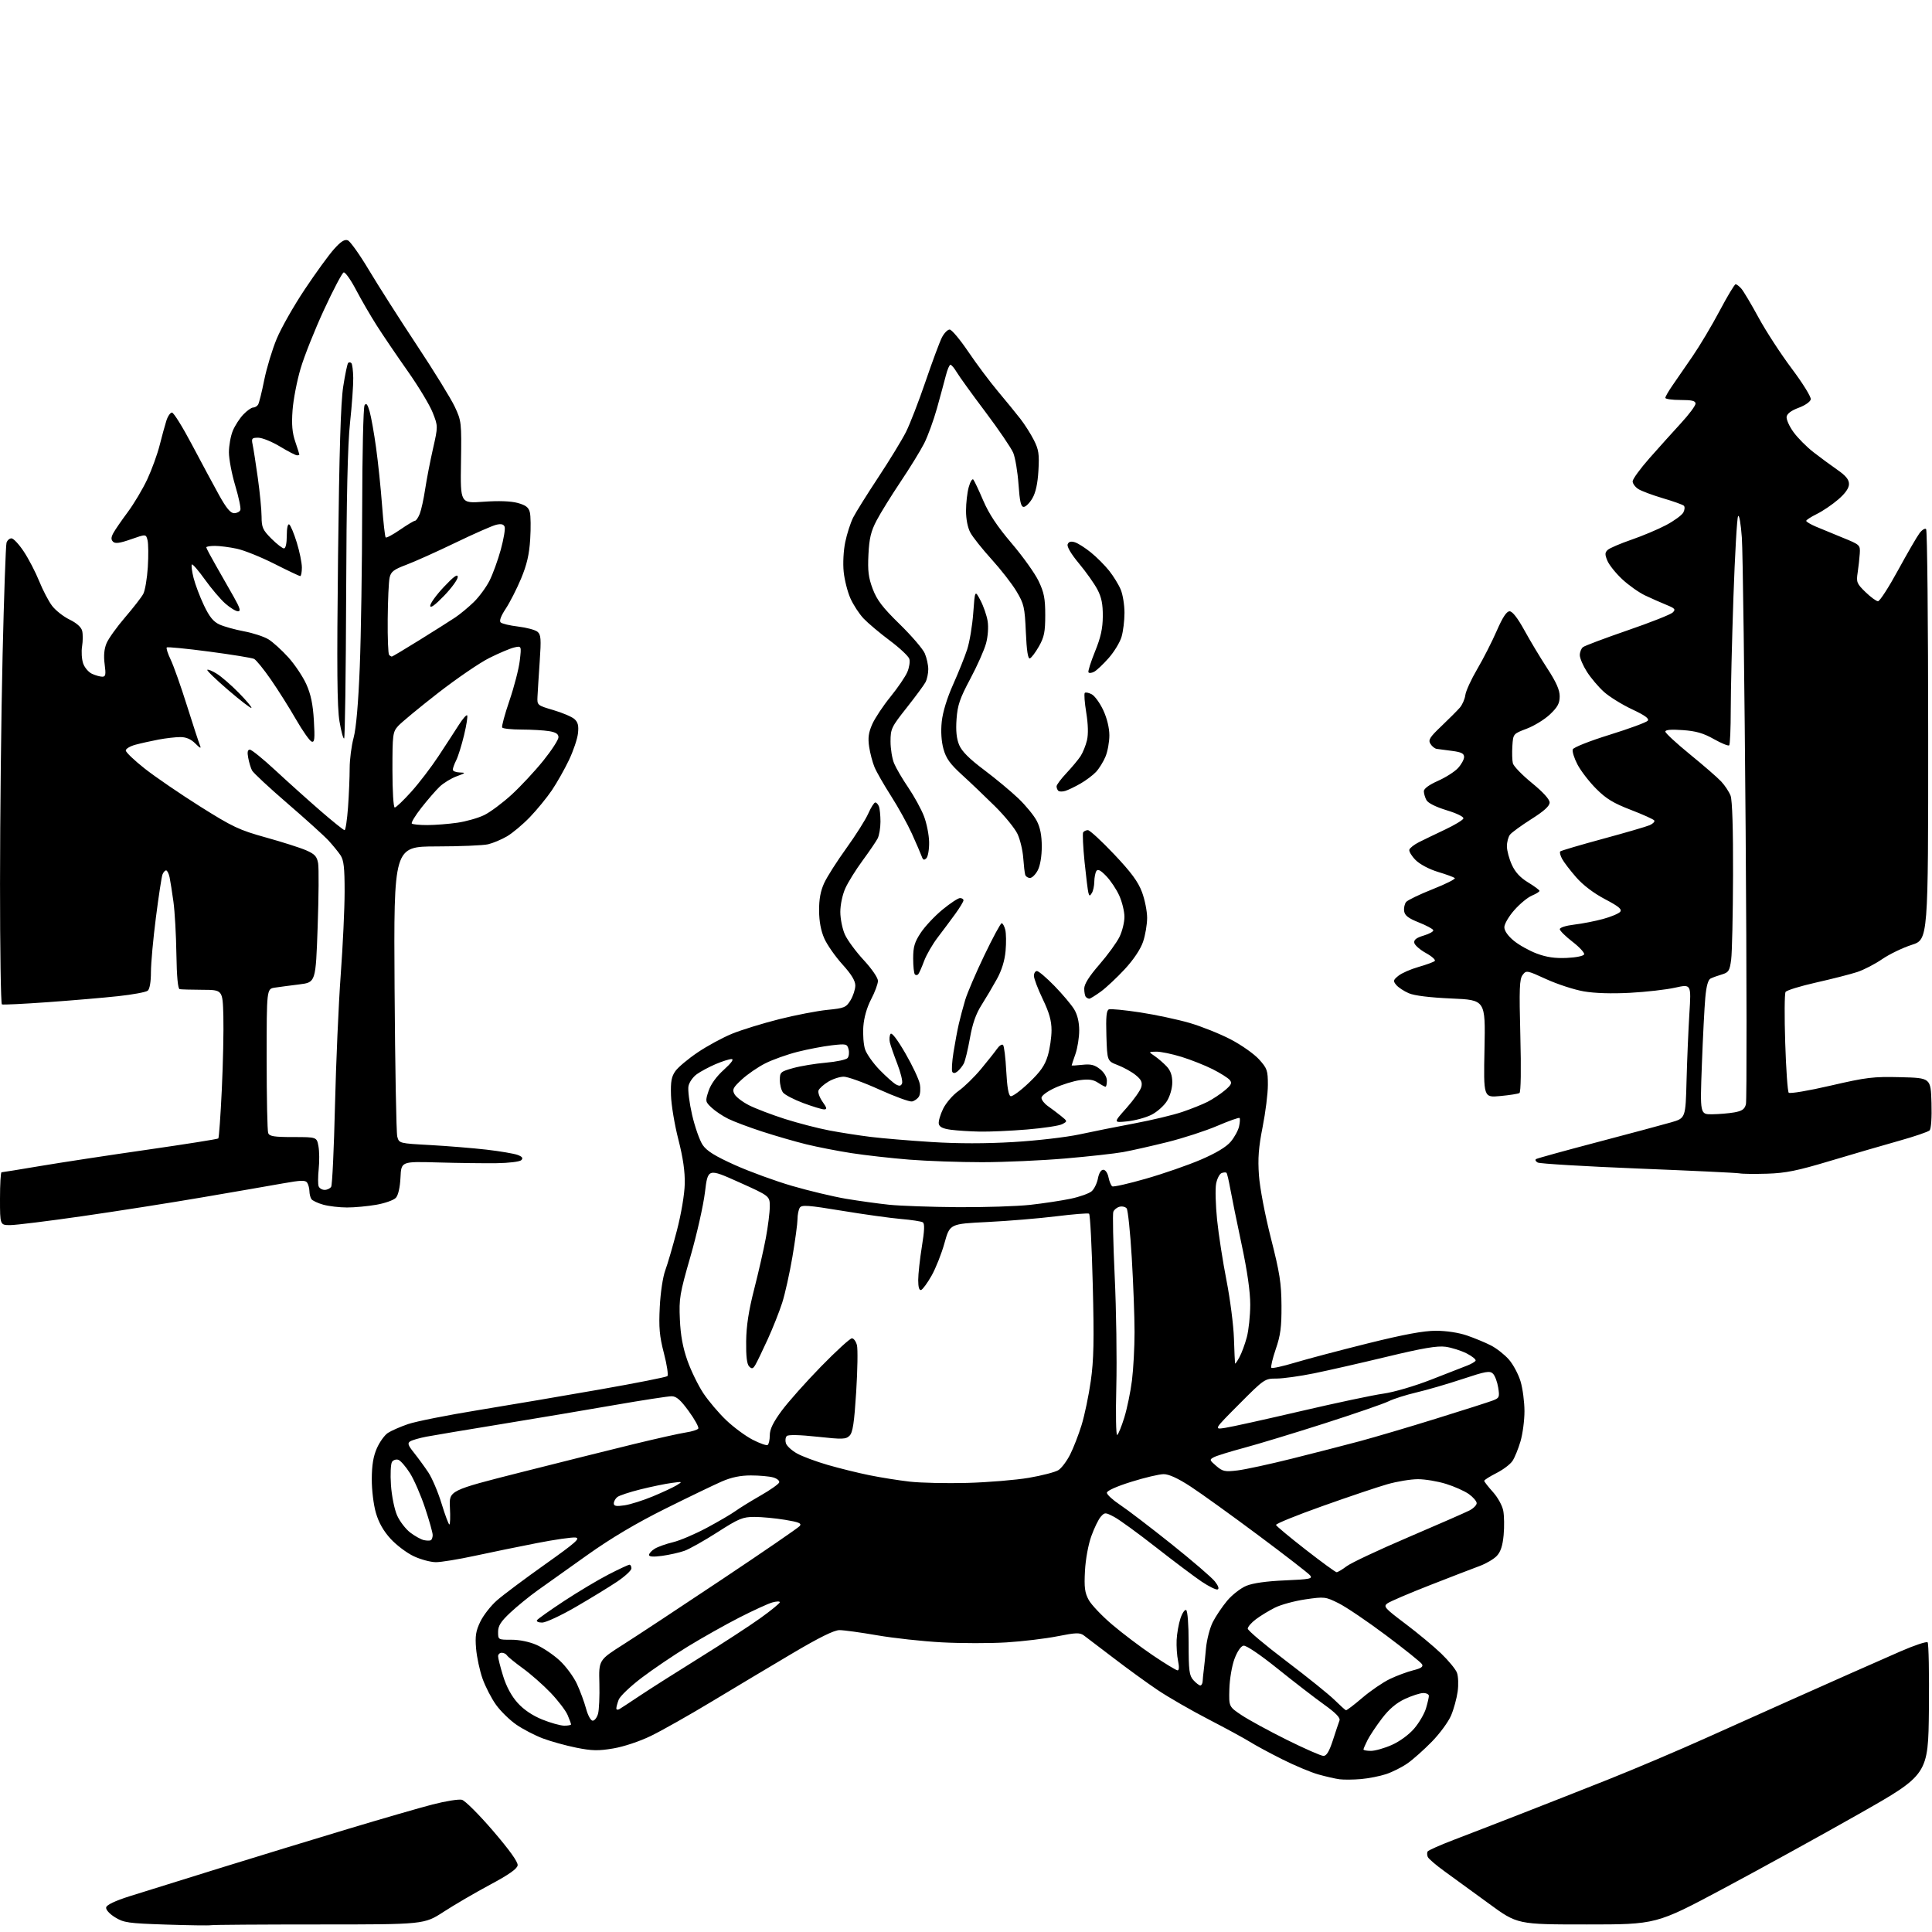<?xml version="1.0" encoding="UTF-8" standalone="no"?>
<svg 
  version="1.1" 
  xmlns="http://www.w3.org/2000/svg" 
  xmlns:xlink="http://www.w3.org/1999/xlink" 
  xmlns:svg="http://www.w3.org/2000/svg"
  xmlns:rdf="http://www.w3.org/1999/02/22-rdf-syntax-ns#"
  xmlns:cc="http://creativecommons.org/ns#"
  xmlns:dc="http://purl.org/dc/elements/1.1/"
  viewBox="0 0 768 768"
  width="768"
  height="768"
>
<style>svg {background-color: white; }</style>"
<path stroke="none" fill="black" fill-rule="evenodd" d="M83.83,765.30C83.10,765.46 75.08,765.35 66.00,765.05C50.92,764.55 49.17,764.30 45.70,762.14C43.47,760.75 42.02,759.13 42.20,758.22C42.39,757.22 45.76,755.62 51.50,753.79C56.45,752.22 72.65,747.17 87.50,742.57C102.35,737.97 125.30,730.95 138.50,726.98C151.70,723.01 166.74,718.66 171.93,717.31C177.11,715.97 182.37,715.13 183.61,715.44C184.85,715.75 190.40,721.29 195.95,727.75C202.58,735.48 205.95,740.18 205.77,741.49C205.58,742.89 202.32,745.18 194.81,749.20C188.93,752.35 180.63,757.19 176.37,759.96C168.61,765.00 168.61,765.00 126.89,765.00C103.94,765.00 84.56,765.13 83.83,765.30zM630.77,765.00C603.17,765.00 603.17,765.00 591.84,756.70C585.60,752.13 577.72,746.40 574.32,743.95C570.92,741.50 567.88,738.90 567.56,738.16C567.25,737.42 567.23,736.44 567.51,735.98C567.80,735.52 572.41,733.47 577.76,731.42C583.12,729.38 594.92,724.81 604.00,721.27C613.08,717.74 629.05,711.44 639.50,707.29C649.95,703.13 667.27,695.78 678.00,690.95C688.73,686.12 703.80,679.37 711.50,675.94C719.20,672.51 730.00,667.70 735.50,665.25C741.00,662.80 750.00,658.83 755.49,656.44C760.98,654.04 765.83,652.43 766.26,652.86C766.68,653.28 766.91,665.29 766.77,679.54C766.50,705.44 766.50,705.44 739.00,721.04C723.88,729.62 699.55,743.02 684.93,750.82C658.37,765.00 658.37,765.00 630.77,765.00zM541.00,707.21C537.98,707.47 534.15,707.50 532.50,707.29C530.85,707.08 527.06,706.21 524.07,705.37C521.08,704.53 514.59,701.81 509.65,699.32C504.70,696.84 498.96,693.74 496.89,692.43C494.82,691.13 487.46,687.12 480.53,683.53C473.60,679.95 464.45,674.68 460.21,671.83C455.97,668.98 448.06,663.24 442.63,659.07C437.20,654.91 431.90,650.88 430.86,650.12C429.24,648.93 427.73,648.98 420.37,650.44C415.65,651.38 406.50,652.48 400.05,652.88C393.60,653.28 382.07,653.27 374.41,652.86C366.76,652.45 355.17,651.18 348.65,650.05C342.13,648.92 335.41,648.00 333.70,648.00C331.58,648.00 325.67,650.92 315.05,657.20C306.50,662.26 292.07,670.88 283.00,676.35C273.93,681.82 263.01,687.99 258.73,690.06C254.24,692.24 247.95,694.33 243.80,695.03C237.83,696.04 235.36,695.99 229.07,694.73C224.90,693.89 218.92,692.23 215.76,691.04C212.60,689.84 207.88,687.39 205.26,685.58C202.64,683.78 199.01,680.23 197.19,677.70C195.37,675.17 192.96,670.49 191.82,667.30C190.69,664.11 189.54,658.73 189.25,655.33C188.83,650.31 189.15,648.32 190.95,644.60C192.17,642.08 195.13,638.29 197.54,636.18C199.94,634.06 208.51,627.65 216.59,621.92C228.87,613.20 230.86,611.45 228.75,611.19C227.37,611.03 220.45,612.02 213.37,613.41C206.29,614.79 195.21,617.06 188.75,618.46C182.28,619.86 175.31,621.00 173.25,620.99C171.19,620.98 167.25,619.93 164.50,618.64C161.75,617.36 157.61,614.24 155.30,611.73C152.45,608.62 150.56,605.31 149.43,601.40C148.48,598.15 147.77,592.29 147.79,587.92C147.81,582.43 148.40,578.88 149.82,575.68C150.92,573.20 152.89,570.46 154.21,569.60C155.53,568.73 159.13,567.16 162.21,566.10C165.29,565.04 177.87,562.54 190.16,560.54C202.45,558.54 224.20,554.84 238.50,552.33C252.80,549.82 264.86,547.43 265.30,547.03C265.73,546.63 265.12,542.54 263.92,537.94C262.15,531.09 261.85,527.76 262.27,519.54C262.55,513.85 263.50,507.55 264.45,505.00C265.37,502.52 267.46,495.37 269.09,489.10C270.81,482.46 272.11,474.73 272.20,470.60C272.31,465.70 271.52,460.22 269.65,452.92C268.16,447.11 266.84,439.23 266.73,435.42C266.56,429.88 266.92,427.95 268.51,425.73C269.60,424.21 273.59,420.87 277.38,418.32C281.16,415.77 287.32,412.43 291.07,410.90C294.82,409.38 303.23,406.78 309.75,405.14C316.27,403.50 324.89,401.84 328.90,401.44C335.66,400.77 336.34,400.49 338.10,397.61C339.14,395.90 339.99,393.27 340.00,391.76C340.00,389.86 338.42,387.28 334.88,383.37C332.07,380.26 328.83,375.64 327.70,373.11C326.33,370.04 325.63,366.33 325.60,362.00C325.57,357.46 326.18,354.15 327.64,351.00C328.78,348.52 332.75,342.30 336.45,337.17C340.15,332.04 344.06,325.86 345.14,323.42C346.21,320.99 347.47,319.00 347.94,319.00C348.41,319.00 349.06,319.71 349.39,320.58C349.73,321.45 350.00,324.18 350.00,326.65C350.00,329.11 349.49,332.11 348.87,333.32C348.24,334.52 345.55,338.47 342.89,342.09C340.22,345.72 337.14,350.67 336.04,353.09C334.90,355.62 334.04,359.64 334.04,362.50C334.04,365.25 334.87,369.32 335.88,371.54C336.89,373.76 340.25,378.32 343.36,381.67C346.55,385.12 349.00,388.69 349.00,389.90C349.00,391.08 347.79,394.36 346.30,397.20C344.60,400.46 343.45,404.47 343.19,408.07C342.96,411.22 343.27,415.30 343.88,417.14C344.50,418.99 347.10,422.66 349.67,425.31C352.25,427.95 355.18,430.56 356.19,431.10C357.55,431.83 358.17,431.71 358.59,430.64C358.89,429.84 358.03,426.34 356.68,422.85C355.33,419.36 354.00,415.54 353.73,414.36C353.46,413.18 353.58,411.68 353.99,411.02C354.46,410.26 356.65,413.11 359.87,418.66C362.69,423.52 365.29,429.04 365.64,430.91C366.00,432.79 365.83,435.04 365.28,435.91C364.74,436.79 363.49,437.66 362.53,437.85C361.56,438.04 355.71,435.90 349.52,433.10C343.33,430.29 336.97,428.00 335.39,428.00C333.80,428.01 331.02,428.91 329.22,430.01C327.41,431.11 325.68,432.67 325.37,433.47C325.07,434.27 325.79,436.29 326.97,437.96C328.73,440.44 328.85,441.00 327.59,441.00C326.74,441.00 323.00,439.86 319.27,438.47C315.55,437.08 311.94,435.19 311.25,434.28C310.56,433.37 310.00,431.14 310.00,429.34C310.00,426.23 310.28,425.98 315.25,424.59C318.14,423.78 323.98,422.81 328.22,422.44C332.47,422.07 336.39,421.24 336.93,420.58C337.47,419.93 337.65,418.37 337.32,417.12C336.75,414.95 336.41,414.87 330.61,415.53C327.25,415.92 321.12,417.09 317.00,418.13C312.88,419.18 307.13,421.23 304.23,422.69C301.33,424.15 297.13,427.04 294.90,429.09C291.37,432.35 290.99,433.11 291.96,434.92C292.57,436.07 295.19,438.07 297.79,439.38C300.38,440.69 306.77,443.13 312.00,444.80C317.23,446.46 325.16,448.52 329.64,449.37C334.12,450.22 341.54,451.38 346.14,451.94C350.74,452.51 361.63,453.42 370.34,453.97C380.77,454.63 391.85,454.63 402.84,453.98C412.00,453.44 423.77,452.08 429.00,450.96C434.23,449.83 444.12,447.85 451.00,446.56C457.88,445.27 466.39,443.23 469.93,442.03C473.46,440.84 478.02,439.01 480.05,437.98C482.07,436.94 485.16,434.90 486.90,433.43C489.49,431.25 489.84,430.51 488.84,429.31C488.17,428.50 485.12,426.58 482.06,425.03C479.00,423.49 473.42,421.28 469.64,420.11C465.87,418.95 461.37,418.02 459.64,418.05C456.50,418.10 456.50,418.10 459.00,419.80C460.37,420.74 462.51,422.58 463.75,423.90C465.31,425.55 466.00,427.52 466.00,430.28C466.00,432.58 465.11,435.70 463.90,437.66C462.74,439.53 459.99,441.99 457.77,443.12C455.56,444.25 451.23,445.43 448.15,445.75C442.55,446.33 442.55,446.33 447.82,440.42C450.72,437.16 453.36,433.41 453.70,432.08C454.17,430.19 453.66,429.14 451.40,427.32C449.81,426.04 446.62,424.27 444.31,423.39C440.13,421.78 440.13,421.78 439.81,411.76C439.58,404.19 439.82,401.62 440.81,401.24C441.53,400.97 447.10,401.51 453.19,402.44C459.28,403.37 468.12,405.26 472.83,406.62C477.54,407.99 484.90,410.93 489.17,413.15C493.44,415.37 498.53,418.95 500.47,421.10C503.72,424.69 504.00,425.51 504.00,431.25C504.00,434.69 503.06,442.23 501.91,448.00C500.31,456.12 499.97,460.48 500.45,467.21C500.80,472.18 502.84,482.89 505.21,492.21C508.73,506.02 509.36,510.10 509.41,519.00C509.46,527.50 509.03,530.80 507.13,536.31C505.85,540.06 505.06,543.40 505.39,543.72C505.72,544.05 509.93,543.13 514.74,541.68C519.56,540.23 532.60,536.79 543.71,534.02C558.14,530.44 565.90,529.00 570.81,529.00C574.93,529.00 579.87,529.75 583.14,530.88C586.14,531.91 590.42,533.68 592.64,534.82C594.87,535.95 598.09,538.48 599.80,540.43C601.51,542.38 603.61,546.31 604.46,549.17C605.31,552.02 606.00,557.35 606.00,561.00C606.00,564.65 605.28,570.05 604.41,572.99C603.54,575.94 602.12,579.42 601.25,580.73C600.39,582.05 597.51,584.23 594.84,585.58C592.18,586.93 590.00,588.31 590.00,588.65C590.00,588.98 591.55,590.97 593.44,593.07C595.37,595.20 597.19,598.50 597.57,600.54C597.95,602.55 598.02,606.90 597.72,610.19C597.33,614.43 596.54,616.86 595.01,618.49C593.83,619.75 590.75,621.56 588.18,622.51C585.60,623.45 576.72,626.88 568.42,630.13C560.13,633.37 552.52,636.63 551.51,637.37C549.83,638.60 550.42,639.26 558.59,645.42C563.49,649.10 569.91,654.44 572.85,657.26C575.79,660.09 578.64,663.54 579.16,664.93C579.69,666.32 579.82,669.70 579.44,672.43C579.06,675.16 577.89,679.45 576.82,681.95C575.76,684.45 572.33,689.13 569.19,692.34C566.06,695.54 561.70,699.43 559.50,700.96C557.30,702.50 553.48,704.42 551.00,705.24C548.52,706.06 544.02,706.95 541.00,707.21zM526.11,698.00C527.33,698.00 528.40,696.21 529.85,691.75C530.96,688.31 532.14,684.80 532.46,683.95C532.88,682.86 531.07,680.98 526.28,677.54C522.55,674.87 514.22,668.44 507.78,663.26C500.78,657.64 495.35,653.98 494.30,654.18C493.26,654.38 491.81,656.51 490.71,659.48C489.69,662.23 488.79,667.56 488.69,671.43C488.50,678.42 488.50,678.42 493.50,681.77C496.25,683.61 504.32,688.02 511.44,691.56C518.56,695.10 525.16,698.00 526.11,698.00zM544.97,696.00C546.61,696.00 550.34,694.94 553.27,693.64C556.39,692.26 560.06,689.57 562.14,687.15C564.09,684.88 566.20,681.27 566.84,679.14C567.48,677.01 568.00,674.76 568.00,674.13C568.00,673.51 566.99,673.00 565.75,673.01C564.51,673.02 561.25,674.07 558.49,675.35C555.05,676.96 552.21,679.36 549.36,683.09C547.09,686.07 544.51,689.94 543.62,691.70C542.73,693.46 542.00,695.15 542.00,695.45C542.00,695.75 543.34,696.00 544.97,696.00zM224.25,685.98C225.76,685.99 227.00,685.76 227.00,685.47C227.00,685.18 226.38,683.49 225.62,681.72C224.86,679.95 221.82,675.98 218.87,672.89C215.92,669.81 210.95,665.43 207.82,663.17C204.70,660.90 201.86,658.58 201.51,658.02C201.17,657.46 200.23,657.00 199.44,657.00C198.65,657.00 198.00,657.63 198.00,658.39C198.00,659.16 198.90,662.70 200.00,666.27C201.30,670.46 203.32,674.21 205.75,676.91C208.17,679.61 211.62,681.94 215.50,683.52C218.80,684.86 222.74,685.96 224.25,685.98zM235.61,684.00C236.35,684.00 237.31,682.76 237.73,681.25C238.15,679.74 238.39,674.31 238.26,669.20C238.01,659.90 238.01,659.90 247.76,653.71C253.12,650.31 270.84,638.62 287.15,627.73C303.46,616.85 317.30,607.34 317.90,606.62C318.78,605.55 317.63,605.07 312.06,604.15C308.24,603.52 302.77,603.00 299.91,603.00C295.23,603.00 293.71,603.63 285.18,609.10C279.94,612.46 274.04,615.78 272.06,616.48C270.08,617.18 266.11,618.07 263.23,618.47C259.73,618.95 258.00,618.83 258.00,618.12C258.00,617.53 259.01,616.42 260.25,615.65C261.49,614.88 264.75,613.72 267.50,613.06C270.25,612.41 276.32,609.82 281.00,607.31C285.68,604.80 290.82,601.79 292.42,600.62C294.03,599.46 298.49,596.70 302.34,594.50C306.19,592.30 309.52,589.95 309.74,589.29C309.96,588.62 308.87,587.72 307.32,587.29C305.77,586.86 301.80,586.51 298.50,586.51C294.38,586.50 290.78,587.24 287.00,588.88C283.98,590.19 273.85,595.07 264.50,599.72C252.93,605.48 243.03,611.35 233.50,618.12C225.80,623.58 216.85,629.95 213.60,632.28C210.36,634.60 205.52,638.55 202.85,641.05C199.06,644.61 198.00,646.28 198.00,648.72C198.00,651.81 198.04,651.84 203.25,651.82C206.39,651.80 210.40,652.62 213.22,653.85C215.82,654.98 219.97,657.77 222.45,660.06C224.93,662.34 228.02,666.53 229.33,669.36C230.64,672.19 232.28,676.64 232.98,679.25C233.71,681.94 234.85,684.00 235.61,684.00zM246.25,679.38C246.94,678.98 250.65,676.54 254.50,673.97C258.35,671.39 268.93,664.68 278.00,659.04C287.07,653.41 297.99,646.30 302.25,643.24C306.51,640.18 310.00,637.33 310.00,636.91C310.00,636.49 308.63,636.53 306.96,637.01C305.29,637.49 299.41,640.19 293.90,643.00C288.40,645.81 279.20,650.99 273.46,654.50C267.72,658.01 259.40,663.65 254.96,667.03C250.52,670.41 246.46,674.29 245.94,675.65C245.42,677.02 245.00,678.58 245.00,679.12C245.00,679.67 245.56,679.79 246.25,679.38zM535.04,679.85C535.34,679.93 538.27,677.71 541.54,674.91C544.82,672.11 549.75,668.74 552.50,667.42C555.25,666.11 559.42,664.56 561.77,663.97C564.93,663.19 565.85,662.55 565.27,661.55C564.85,660.81 558.42,655.65 551.00,650.09C543.58,644.53 535.08,638.78 532.11,637.31C526.89,634.71 526.49,634.67 518.91,635.77C514.61,636.40 509.16,637.88 506.80,639.07C504.43,640.26 501.04,642.32 499.25,643.67C497.46,645.01 496.00,646.69 496.00,647.41C496.00,648.13 502.86,653.91 511.25,660.26C519.64,666.62 528.30,673.59 530.50,675.76C532.70,677.93 534.74,679.77 535.04,679.85zM477.15,670.00C477.62,670.00 478.04,669.21 478.08,668.25C478.13,667.29 478.31,665.38 478.50,664.00C478.68,662.62 479.09,658.68 479.40,655.24C479.72,651.79 480.94,647.08 482.12,644.77C483.30,642.46 485.86,638.66 487.81,636.32C489.77,633.98 493.19,631.31 495.43,630.39C498.07,629.30 503.47,628.54 510.77,628.23C520.74,627.80 521.89,627.57 520.77,626.22C520.07,625.37 510.81,618.20 500.18,610.28C489.56,602.36 477.47,593.65 473.31,590.94C468.28,587.66 464.68,586.00 462.58,586.00C460.84,586.00 455.05,587.37 449.71,589.04C443.85,590.87 440.00,592.60 440.00,593.39C440.00,594.12 442.36,596.29 445.25,598.21C448.14,600.12 457.30,607.12 465.61,613.75C473.91,620.38 481.70,627.08 482.92,628.63C484.31,630.39 484.72,631.59 484.01,631.83C483.39,632.04 480.55,630.64 477.69,628.73C474.84,626.81 466.65,620.66 459.50,615.06C452.35,609.46 444.87,604.02 442.87,602.98C439.36,601.15 439.18,601.14 437.59,602.90C436.69,603.90 434.99,607.37 433.83,610.61C432.60,614.01 431.53,619.88 431.29,624.50C430.94,631.03 431.22,633.14 432.78,636.00C433.83,637.92 438.02,642.34 442.10,645.80C446.17,649.27 453.47,654.78 458.32,658.05C463.16,661.32 467.57,664.00 468.11,664.00C468.72,664.00 468.79,662.57 468.30,660.25C467.86,658.19 467.61,654.42 467.73,651.88C467.86,649.34 468.53,645.53 469.23,643.40C469.93,641.27 470.95,639.75 471.50,640.01C472.09,640.30 472.50,645.70 472.50,653.14C472.50,664.17 472.74,666.05 474.40,667.89C475.45,669.05 476.69,670.00 477.15,670.00zM215.52,645.00C214.07,645.00 213.14,644.58 213.46,644.06C213.78,643.54 218.65,640.10 224.27,636.40C229.90,632.70 237.86,627.95 241.97,625.84C246.08,623.73 249.79,622.00 250.22,622.00C250.65,622.00 251.00,622.66 251.00,623.46C251.00,624.27 248.41,626.66 245.25,628.78C242.09,630.89 234.70,635.41 228.83,638.81C222.96,642.22 216.97,645.00 215.52,645.00zM531.32,624.98C531.77,624.99 533.57,623.92 535.32,622.60C537.07,621.27 548.11,616.08 559.86,611.06C571.61,606.04 582.52,601.26 584.11,600.44C585.70,599.62 587.00,598.32 587.00,597.54C587.00,596.77 585.61,595.15 583.91,593.93C582.21,592.72 578.12,590.89 574.82,589.87C571.52,588.84 566.50,588.00 563.66,588.00C560.82,588.00 555.35,588.90 551.50,590.00C547.65,591.10 536.05,595.00 525.73,598.68C515.40,602.35 507.08,605.73 507.23,606.20C507.39,606.66 512.68,611.07 519.01,616.00C525.33,620.92 530.87,624.97 531.32,624.98zM171.25,612.27C171.66,612.05 172.00,611.12 172.00,610.19C172.00,609.26 170.63,604.40 168.96,599.39C167.29,594.38 164.59,588.18 162.97,585.61C161.34,583.04 159.28,580.66 158.40,580.32C157.52,579.99 156.37,580.34 155.84,581.10C155.31,581.88 155.12,585.99 155.41,590.29C155.71,594.68 156.78,599.97 157.85,602.40C158.90,604.77 161.28,607.86 163.13,609.26C164.98,610.65 167.40,611.99 168.50,612.22C169.60,612.46 170.84,612.48 171.25,612.27zM178.63,606.00C178.95,606.00 179.05,602.96 178.85,599.25C178.50,592.50 178.50,592.50 207.00,585.28C222.68,581.31 242.87,576.26 251.87,574.07C260.87,571.88 270.21,569.79 272.63,569.43C275.05,569.07 277.28,568.36 277.58,567.87C277.89,567.37 276.20,564.28 273.82,561.01C270.56,556.51 268.89,555.05 267.00,555.03C265.62,555.02 255.50,556.58 244.50,558.49C233.50,560.41 213.25,563.82 199.50,566.07C185.75,568.31 172.25,570.58 169.50,571.10C166.75,571.63 163.86,572.46 163.07,572.95C161.90,573.68 162.17,574.50 164.57,577.50C166.18,579.52 168.74,583.02 170.25,585.28C171.76,587.55 174.14,593.14 175.53,597.70C176.93,602.27 178.32,606.00 178.63,606.00zM248.25,598.39C250.59,598.04 255.65,596.44 259.50,594.84C263.35,593.24 267.62,591.25 269.00,590.41C271.42,588.93 271.36,588.90 267.00,589.49C264.52,589.82 258.94,590.97 254.60,592.05C250.25,593.13 246.09,594.51 245.35,595.13C244.61,595.74 244.00,596.87 244.00,597.63C244.00,598.70 244.98,598.88 248.25,598.39zM384.50,589.48C392.75,589.25 403.77,588.34 409.00,587.45C414.23,586.55 419.51,585.18 420.74,584.39C421.98,583.61 424.06,580.83 425.38,578.23C426.70,575.63 428.75,570.35 429.94,566.50C431.13,562.65 432.78,554.77 433.60,549.00C434.79,540.61 434.95,532.93 434.39,510.72C434.01,495.43 433.35,482.72 432.92,482.45C432.50,482.19 426.60,482.66 419.83,483.50C413.05,484.34 400.76,485.36 392.53,485.77C377.57,486.50 377.57,486.50 375.45,494.13C374.29,498.32 371.98,504.15 370.33,507.07C368.67,510.00 366.80,512.57 366.16,512.78C365.40,513.03 365.00,511.68 365.00,508.83C365.01,506.45 365.66,500.47 366.46,495.53C367.51,489.09 367.61,486.38 366.82,485.89C366.21,485.51 362.30,484.91 358.11,484.56C353.92,484.20 343.37,482.73 334.66,481.29C321.20,479.07 318.68,478.89 317.92,480.09C317.43,480.86 317.02,482.92 317.02,484.65C317.01,486.38 316.10,493.13 314.99,499.65C313.88,506.17 312.06,514.37 310.93,517.88C309.81,521.39 307.22,527.91 305.18,532.38C303.14,536.85 300.94,541.40 300.30,542.50C299.33,544.14 298.89,544.27 297.81,543.20C296.91,542.31 296.53,539.17 296.61,533.20C296.68,527.03 297.61,521.01 299.79,512.50C301.48,505.90 303.57,496.74 304.43,492.14C305.29,487.54 306.00,481.90 306.00,479.61C306.00,475.44 306.00,475.44 293.70,469.92C281.39,464.40 281.39,464.40 280.23,473.95C279.59,479.20 277.00,490.70 274.46,499.50C270.19,514.33 269.89,516.16 270.26,524.50C270.54,530.84 271.43,535.68 273.27,540.88C274.71,544.94 277.56,550.77 279.59,553.83C281.63,556.90 285.71,561.72 288.67,564.54C291.63,567.36 296.36,570.85 299.17,572.30C301.99,573.75 304.67,574.70 305.14,574.41C305.61,574.12 306.00,572.38 306.00,570.55C306.00,568.16 307.32,565.43 310.68,560.86C313.25,557.36 320.30,549.44 326.34,543.25C332.38,537.06 337.92,532.00 338.64,532.00C339.37,532.00 340.27,533.23 340.65,534.74C341.03,536.25 340.89,544.59 340.35,553.28C339.57,565.60 339.00,569.43 337.72,570.70C336.26,572.17 334.94,572.21 324.89,571.12C317.85,570.36 313.34,570.26 312.75,570.85C312.23,571.37 312.08,572.66 312.41,573.72C312.75,574.78 314.72,576.60 316.79,577.76C318.87,578.93 324.37,580.98 329.03,582.33C333.69,583.68 341.14,585.52 345.59,586.42C350.04,587.33 357.24,588.47 361.59,588.97C365.94,589.47 376.25,589.70 384.50,589.48zM491.92,584.52C494.99,584.15 504.70,582.05 513.50,579.85C522.30,577.65 534.45,574.53 540.50,572.91C546.55,571.28 560.27,567.23 571.00,563.89C581.73,560.56 591.78,557.35 593.35,556.75C596.02,555.74 596.16,555.41 595.56,551.59C595.20,549.34 594.27,546.85 593.48,546.06C592.24,544.82 590.64,545.10 581.28,548.21C575.35,550.18 567.12,552.57 563.00,553.53C558.88,554.50 553.92,556.07 552.00,557.03C550.08,557.99 538.60,561.95 526.50,565.83C514.40,569.70 500.00,574.08 494.50,575.55C489.00,577.02 483.63,578.69 482.56,579.25C480.71,580.23 480.75,580.39 483.47,582.73C486.04,584.94 486.90,585.12 491.92,584.52zM444.10,570.44C444.56,570.15 445.84,567.01 446.94,563.45C448.04,559.89 449.40,553.29 449.97,548.77C450.54,544.25 451.00,535.59 451.00,529.53C451.00,523.46 450.51,510.18 449.90,500.00C449.29,489.82 448.37,480.98 447.86,480.35C447.35,479.72 446.07,479.43 445.03,479.70C443.99,479.97 442.88,480.87 442.56,481.70C442.25,482.52 442.49,494.07 443.11,507.35C443.74,520.63 444.02,540.38 443.75,551.23C443.47,562.08 443.63,570.73 444.10,570.44zM487.00,567.60C489.48,567.23 502.98,564.24 517.00,560.97C531.02,557.70 545.82,554.56 549.87,554.00C554.09,553.41 562.23,551.03 568.87,548.44C575.27,545.94 581.75,543.42 583.27,542.82C584.80,542.23 586.27,541.37 586.56,540.91C586.84,540.45 585.26,539.15 583.04,538.02C580.82,536.89 577.04,535.69 574.63,535.36C571.34,534.91 565.58,535.89 551.38,539.31C541.00,541.81 527.91,544.79 522.31,545.93C516.70,547.07 510.00,548.00 507.41,548.00C502.78,548.00 502.55,548.15 492.60,558.15C482.50,568.29 482.50,568.29 487.00,567.60zM492.69,539.52C493.58,537.89 494.90,534.29 495.64,531.52C496.37,528.76 496.98,522.98 496.99,518.67C497.00,513.51 495.83,505.33 493.56,494.67C491.67,485.78 489.64,475.84 489.06,472.59C488.48,469.34 487.80,466.47 487.55,466.21C487.29,465.96 486.42,466.01 485.60,466.32C484.78,466.64 483.80,468.55 483.42,470.57C483.04,472.60 483.22,479.03 483.81,484.88C484.41,490.72 486.09,501.57 487.55,509.00C489.00,516.42 490.34,526.77 490.51,532.00C490.68,537.23 490.88,541.73 490.95,542.00C491.02,542.27 491.80,541.16 492.69,539.52zM4.05,487.00C0.00,487.00 0.00,487.00 0.00,476.50C0.00,470.73 0.28,466.00 0.61,466.00C0.95,466.00 7.81,464.89 15.86,463.53C23.91,462.17 43.05,459.25 58.40,457.05C73.74,454.84 86.51,452.82 86.78,452.55C87.05,452.28 87.68,443.54 88.17,433.13C88.67,422.72 88.94,409.54 88.79,403.85C88.50,393.50 88.50,393.50 80.50,393.46C76.10,393.44 72.01,393.32 71.42,393.21C70.71,393.07 70.26,388.18 70.12,379.25C70.01,371.69 69.48,362.35 68.95,358.50C68.42,354.65 67.73,350.26 67.42,348.75C67.10,347.24 66.47,346.00 66.03,346.00C65.58,346.00 64.93,346.74 64.58,347.64C64.24,348.55 63.06,356.21 61.98,364.68C60.89,373.15 60.00,382.93 60.00,386.42C60.00,390.31 59.51,393.16 58.73,393.81C58.04,394.39 52.75,395.37 46.98,395.99C41.22,396.62 28.62,397.69 19.00,398.38C9.38,399.07 1.16,399.47 0.75,399.26C0.34,399.05 0.00,377.42 0.01,351.19C0.02,324.96 0.47,284.15 1.03,260.50C1.58,236.85 2.29,216.71 2.59,215.75C2.89,214.79 3.77,214.00 4.56,214.00C5.34,214.00 7.55,216.36 9.46,219.25C11.38,222.14 14.12,227.43 15.57,231.00C17.01,234.57 19.31,238.99 20.69,240.81C22.07,242.63 25.19,245.09 27.63,246.28C30.45,247.65 32.28,249.28 32.66,250.76C32.98,252.05 32.97,254.82 32.63,256.92C32.29,259.03 32.49,262.09 33.06,263.74C33.63,265.38 35.22,267.24 36.60,267.86C37.97,268.49 39.81,269.00 40.68,269.00C41.99,269.00 42.15,268.17 41.60,264.04C41.15,260.68 41.40,257.98 42.35,255.70C43.13,253.85 46.44,249.22 49.71,245.42C52.98,241.61 56.24,237.42 56.95,236.09C57.66,234.77 58.47,229.97 58.76,225.44C59.04,220.91 58.99,216.10 58.65,214.75C58.03,212.28 58.03,212.28 52.05,214.38C47.61,215.94 45.78,216.18 44.94,215.34C44.10,214.50 44.13,213.63 45.03,211.94C45.70,210.69 48.28,206.93 50.77,203.59C53.26,200.24 56.76,194.35 58.56,190.50C60.35,186.65 62.56,180.57 63.46,177.00C64.36,173.43 65.56,169.04 66.13,167.25C66.69,165.46 67.70,164.00 68.36,164.00C69.03,164.00 72.60,169.74 76.30,176.75C80.01,183.76 84.84,192.76 87.05,196.75C89.95,201.99 91.62,204.00 93.07,204.00C94.16,204.00 95.28,203.43 95.55,202.73C95.82,202.04 94.90,197.68 93.52,193.06C92.13,188.43 91.00,182.46 91.00,179.79C91.00,177.12 91.70,173.26 92.55,171.22C93.41,169.17 95.29,166.26 96.74,164.75C98.19,163.24 99.94,162.00 100.63,162.00C101.32,162.00 102.20,161.48 102.60,160.85C102.99,160.21 104.09,155.80 105.04,151.04C106.00,146.28 108.23,138.90 110.01,134.64C111.78,130.38 116.78,121.58 121.11,115.09C125.44,108.59 130.67,101.38 132.74,99.07C135.47,96.00 136.98,95.04 138.25,95.53C139.21,95.91 143.00,101.23 146.66,107.36C150.32,113.49 158.88,126.91 165.68,137.19C172.49,147.46 179.28,158.49 180.78,161.69C183.43,167.36 183.49,167.89 183.25,183.81C182.99,200.12 182.99,200.12 192.25,199.45C198.19,199.02 203.02,199.19 205.74,199.92C209.00,200.81 210.13,201.67 210.62,203.64C210.98,205.05 211.04,209.88 210.76,214.37C210.38,220.42 209.44,224.48 207.13,230.02C205.41,234.13 202.66,239.51 201.03,241.98C199.14,244.82 198.40,246.80 199.01,247.41C199.53,247.93 202.68,248.68 206.00,249.07C209.32,249.47 212.76,250.39 213.65,251.13C215.04,252.28 215.16,253.94 214.54,262.98C214.14,268.77 213.75,275.05 213.66,276.94C213.50,280.33 213.57,280.39 220.00,282.28C223.57,283.33 227.33,284.93 228.35,285.84C229.76,287.10 230.09,288.47 229.75,291.55C229.50,293.78 227.88,298.56 226.15,302.18C224.43,305.79 221.38,311.17 219.39,314.13C217.39,317.08 213.45,321.90 210.63,324.83C207.81,327.76 203.70,331.20 201.50,332.48C199.30,333.76 195.93,335.17 194.00,335.62C192.07,336.07 182.85,336.46 173.50,336.47C156.50,336.50 156.50,336.50 156.85,392.81C157.05,423.78 157.53,450.33 157.92,451.81C158.64,454.50 158.65,454.50 171.07,455.18C177.91,455.56 187.94,456.38 193.37,457.00C198.80,457.63 204.39,458.58 205.79,459.11C207.64,459.81 208.03,460.37 207.22,461.18C206.61,461.79 202.25,462.33 197.31,462.39C192.46,462.45 181.97,462.32 174.00,462.09C159.50,461.68 159.50,461.68 159.20,468.07C159.01,472.01 158.31,475.11 157.37,476.14C156.54,477.06 153.04,478.31 149.59,478.91C146.15,479.51 140.90,480.00 137.92,479.99C134.94,479.99 130.70,479.49 128.50,478.88C126.30,478.27 124.17,477.26 123.77,476.64C123.36,476.01 123.02,474.60 123.00,473.50C122.98,472.40 122.59,470.90 122.13,470.17C121.43,469.07 119.74,469.12 112.39,470.43C107.50,471.31 93.15,473.79 80.50,475.95C67.85,478.12 46.38,481.49 32.80,483.44C19.21,485.40 6.27,487.00 4.05,487.00zM380.79,479.87C391.40,479.94 404.35,479.52 409.57,478.94C414.79,478.36 422.01,477.27 425.62,476.51C429.24,475.75 433.01,474.40 434.00,473.50C434.99,472.60 436.09,470.32 436.45,468.43C436.84,466.36 437.68,465.00 438.57,465.00C439.42,465.00 440.31,466.29 440.65,468.02C440.99,469.68 441.66,471.29 442.14,471.59C442.63,471.89 448.67,470.52 455.56,468.54C462.45,466.57 472.23,463.17 477.29,461.01C483.31,458.43 487.44,455.96 489.21,453.87C490.69,452.12 492.20,449.37 492.55,447.77C492.90,446.17 492.99,444.65 492.74,444.41C492.49,444.16 488.51,445.57 483.89,447.55C479.28,449.53 470.32,452.44 464.00,454.01C457.68,455.58 449.80,457.36 446.50,457.96C443.20,458.56 432.85,459.71 423.50,460.51C414.15,461.32 399.25,461.98 390.40,461.99C381.54,461.99 368.49,461.54 361.40,460.97C354.30,460.40 344.00,459.24 338.50,458.39C333.00,457.54 324.90,455.96 320.50,454.88C316.10,453.80 308.23,451.52 303.00,449.82C297.77,448.12 291.70,445.84 289.50,444.75C287.30,443.67 284.32,441.68 282.89,440.33C280.36,437.97 280.32,437.75 281.66,433.69C282.53,431.04 284.76,427.94 287.74,425.25C290.72,422.56 291.84,421.00 290.81,421.00C289.90,421.00 287.05,421.91 284.47,423.01C281.88,424.12 278.53,425.91 277.01,427.00C275.48,428.08 273.99,430.21 273.68,431.73C273.37,433.25 274.03,438.42 275.13,443.21C276.24,448.00 278.13,453.37 279.32,455.13C280.95,457.53 284.18,459.54 292.16,463.13C298.02,465.76 308.28,469.51 314.95,471.44C321.62,473.38 331.23,475.67 336.29,476.53C341.36,477.38 349.10,478.45 353.50,478.91C357.90,479.36 370.18,479.79 380.79,479.87zM129.05,473.00C130.06,473.00 131.23,472.44 131.65,471.75C132.08,471.07 132.76,456.55 133.16,439.50C133.57,422.45 134.59,399.05 135.44,387.50C136.29,375.95 136.99,361.09 136.99,354.47C137.00,344.95 136.66,341.93 135.35,339.97C134.44,338.61 132.30,335.99 130.60,334.14C128.89,332.28 121.55,325.65 114.28,319.38C107.01,313.12 100.67,307.21 100.17,306.25C99.68,305.29 99.00,303.04 98.67,301.25C98.23,298.96 98.43,298.00 99.33,298.00C100.03,298.00 104.63,301.73 109.55,306.30C114.47,310.86 122.49,318.06 127.37,322.30C132.25,326.53 136.57,330.00 136.97,330.00C137.37,330.00 137.99,325.88 138.35,320.85C138.71,315.81 139.00,308.86 139.00,305.40C139.00,301.93 139.70,296.49 140.56,293.30C141.58,289.53 142.44,279.61 143.02,265.00C143.51,252.62 143.94,224.50 143.97,202.50C144.00,180.50 144.43,161.87 144.92,161.09C145.59,160.04 146.11,160.69 146.94,163.59C147.55,165.74 148.71,172.22 149.50,178.00C150.30,183.78 151.37,194.04 151.87,200.81C152.38,207.59 153.03,213.36 153.31,213.64C153.59,213.92 156.16,212.55 159.02,210.58C161.88,208.61 164.57,207.00 164.99,207.00C165.41,207.00 166.25,205.76 166.86,204.25C167.46,202.74 168.42,198.35 169.00,194.50C169.58,190.65 170.97,183.44 172.10,178.47C174.14,169.44 174.14,169.44 172.01,164.03C170.84,161.05 166.37,153.64 162.09,147.56C157.80,141.48 152.29,133.35 149.83,129.50C147.37,125.65 143.63,119.22 141.53,115.21C139.43,111.21 137.22,108.09 136.61,108.30C136.00,108.50 132.49,115.17 128.81,123.12C125.13,131.07 120.93,141.61 119.48,146.54C118.03,151.47 116.59,158.93 116.29,163.13C115.88,168.77 116.16,172.01 117.37,175.56C118.26,178.20 119.00,180.50 119.00,180.68C119.00,180.86 118.57,181.00 118.05,181.00C117.53,181.00 114.49,179.43 111.30,177.50C108.11,175.58 104.23,174.00 102.67,174.00C100.11,174.00 99.90,174.26 100.43,176.75C100.75,178.26 101.68,184.22 102.49,190.00C103.30,195.78 103.97,202.69 103.98,205.37C104.00,209.68 104.45,210.68 107.88,214.12C110.02,216.25 112.27,218.00 112.88,218.00C113.56,218.00 114.00,216.00 114.00,212.94C114.00,209.92 114.39,208.12 114.97,208.48C115.51,208.81 116.86,212.04 117.97,215.65C119.09,219.26 120.00,223.74 120.00,225.61C120.00,227.47 119.70,229.00 119.34,229.00C118.98,229.00 114.36,226.81 109.07,224.13C103.77,221.45 97.07,218.75 94.17,218.13C91.27,217.51 87.35,217.00 85.45,217.00C83.55,217.00 82.00,217.26 82.00,217.58C82.00,217.89 83.73,221.15 85.84,224.83C87.95,228.50 91.14,234.09 92.91,237.25C95.41,241.69 95.80,243.00 94.61,243.00C93.76,243.00 91.50,241.62 89.57,239.93C87.65,238.24 83.99,233.93 81.44,230.36C78.89,226.79 76.56,224.10 76.27,224.39C75.98,224.69 76.28,227.08 76.94,229.71C77.61,232.35 79.46,237.26 81.07,240.63C83.24,245.20 84.82,247.15 87.25,248.25C89.04,249.07 93.42,250.29 97.00,250.96C100.58,251.63 104.94,253.06 106.71,254.14C108.47,255.22 112.03,258.45 114.61,261.30C117.19,264.16 120.41,268.98 121.77,272.00C123.56,275.99 124.39,279.94 124.77,286.38C125.20,293.70 125.05,295.18 123.90,294.81C123.13,294.56 120.31,290.57 117.64,285.93C114.97,281.29 110.47,274.16 107.64,270.08C104.81,266.00 101.83,262.33 101.00,261.92C100.17,261.51 92.15,260.21 83.16,259.02C74.17,257.83 66.58,257.09 66.29,257.37C66.01,257.66 66.70,259.83 67.84,262.20C68.98,264.56 71.90,272.80 74.32,280.50C76.74,288.20 79.08,295.33 79.51,296.35C80.07,297.68 79.55,297.46 77.69,295.60C75.91,293.82 74.02,293.00 71.68,293.00C69.81,293.00 65.89,293.45 62.98,294.00C60.06,294.56 55.95,295.47 53.84,296.04C51.73,296.61 50.00,297.64 50.00,298.33C50.00,299.03 53.40,302.27 57.56,305.55C61.72,308.82 71.60,315.58 79.52,320.57C92.53,328.75 95.06,329.95 105.71,332.91C112.19,334.71 119.39,337.00 121.69,338.01C125.12,339.50 125.98,340.43 126.46,343.17C126.78,345.00 126.70,356.40 126.27,368.50C125.50,390.50 125.50,390.50 119.00,391.31C115.42,391.75 111.04,392.33 109.25,392.60C106.00,393.09 106.00,393.09 106.00,420.96C106.00,436.29 106.27,449.55 106.61,450.42C107.10,451.70 108.96,452.00 116.56,452.00C125.91,452.00 125.91,452.00 126.58,455.60C126.96,457.58 127.00,461.67 126.69,464.68C126.38,467.70 126.37,470.81 126.67,471.58C126.97,472.36 128.04,473.00 129.05,473.00zM702.50,466.56C697.55,466.71 692.60,466.66 691.50,466.43C690.40,466.21 672.24,465.35 651.14,464.51C630.04,463.66 612.10,462.59 611.26,462.13C610.43,461.66 610.14,461.03 610.62,460.74C611.10,460.44 622.08,457.41 635.00,454.01C647.92,450.61 661.10,447.08 664.27,446.16C670.04,444.50 670.04,444.50 670.43,429.50C670.65,421.25 671.16,409.25 671.56,402.84C672.29,391.19 672.29,391.19 665.90,392.61C662.38,393.40 654.30,394.32 647.95,394.66C640.65,395.05 633.88,394.84 629.54,394.08C625.76,393.42 619.09,391.25 614.71,389.25C606.93,385.69 606.72,385.65 605.27,387.56C604.01,389.20 603.87,392.95 604.36,411.71C604.71,425.02 604.57,434.15 604.01,434.49C603.50,434.81 600.07,435.35 596.40,435.69C589.72,436.32 589.72,436.32 590.11,416.91C590.50,397.50 590.50,397.50 577.00,396.92C568.35,396.54 562.24,395.79 560.00,394.82C558.08,393.99 555.84,392.51 555.03,391.54C553.72,389.95 553.81,389.57 555.90,387.88C557.19,386.84 560.77,385.26 563.87,384.38C566.97,383.50 569.87,382.43 570.33,382.01C570.79,381.59 569.22,380.17 566.84,378.86C564.47,377.55 562.38,375.72 562.20,374.80C561.97,373.59 563.02,372.78 565.97,371.89C568.22,371.22 569.92,370.26 569.75,369.76C569.59,369.26 566.99,367.87 563.97,366.67C559.83,365.02 558.42,363.93 558.17,362.19C557.99,360.92 558.35,359.29 558.96,358.55C559.57,357.81 564.35,355.51 569.58,353.44C574.81,351.37 578.73,349.39 578.29,349.03C577.86,348.67 574.83,347.56 571.56,346.58C568.11,345.53 564.41,343.57 562.73,341.89C561.14,340.29 560.02,338.43 560.24,337.75C560.46,337.06 562.18,335.72 564.07,334.77C565.96,333.82 570.62,331.57 574.43,329.77C578.24,327.97 581.52,325.99 581.72,325.36C581.94,324.70 579.15,323.33 575.07,322.09C570.74,320.77 567.65,319.22 567.02,318.04C566.46,316.99 566.00,315.40 566.00,314.51C566.00,313.51 568.11,311.96 571.56,310.43C574.62,309.08 578.22,306.79 579.56,305.34C580.90,303.89 582.00,301.90 582.00,300.92C582.00,299.53 580.92,298.98 577.25,298.50C574.64,298.15 571.87,297.79 571.11,297.69C570.34,297.58 569.22,296.68 568.61,295.68C567.67,294.13 568.32,293.08 573.00,288.63C576.02,285.75 579.31,282.45 580.31,281.30C581.30,280.15 582.28,277.91 582.49,276.31C582.69,274.72 584.82,270.06 587.23,265.96C589.64,261.86 593.13,255.01 594.98,250.75C597.33,245.37 598.89,243.00 600.09,243.00C601.21,243.00 603.28,245.66 605.97,250.55C608.25,254.71 612.34,261.52 615.06,265.68C618.61,271.13 620.00,274.24 620.00,276.78C620.00,279.57 619.20,281.07 616.16,283.96C614.05,285.97 609.89,288.53 606.91,289.66C601.50,291.71 601.50,291.71 601.19,296.54C601.02,299.19 601.11,302.30 601.39,303.43C601.68,304.57 605.08,308.09 608.96,311.25C613.42,314.90 616.00,317.74 616.00,319.01C616.00,320.41 613.81,322.40 608.75,325.60C604.76,328.13 600.94,330.91 600.25,331.79C599.56,332.66 599.01,334.76 599.02,336.44C599.03,338.12 599.91,341.42 600.98,343.76C602.31,346.70 604.31,348.87 607.42,350.76C609.91,352.27 611.95,353.78 611.97,354.13C611.99,354.47 610.63,355.32 608.97,356.01C607.30,356.71 604.15,359.30 601.97,361.78C599.78,364.25 598.00,367.31 598.00,368.57C598.00,369.99 599.41,372.02 601.75,373.95C603.81,375.65 607.93,377.95 610.90,379.06C614.77,380.51 618.15,381.00 622.82,380.79C626.57,380.62 629.50,380.02 629.72,379.36C629.92,378.73 627.84,376.48 625.09,374.36C622.34,372.24 620.07,369.99 620.04,369.37C620.02,368.72 622.48,367.94 625.75,367.55C628.91,367.18 634.08,366.17 637.23,365.31C640.39,364.45 643.45,363.17 644.04,362.46C644.86,361.46 643.50,360.32 638.00,357.43C633.53,355.08 629.27,351.85 626.56,348.74C624.18,346.02 621.65,342.72 620.95,341.40C620.24,340.08 619.91,338.75 620.22,338.45C620.52,338.15 628.13,335.90 637.13,333.46C646.14,331.02 654.54,328.57 655.81,328.01C657.07,327.45 657.88,326.61 657.60,326.15C657.31,325.69 653.12,323.80 648.29,321.94C641.34,319.27 638.45,317.51 634.49,313.53C631.73,310.76 628.39,306.43 627.07,303.90C625.75,301.38 624.91,298.67 625.21,297.88C625.52,297.08 631.93,294.54 639.89,292.07C647.66,289.66 654.46,287.15 654.99,286.51C655.69,285.67 653.95,284.39 648.74,281.95C644.77,280.08 639.75,276.97 637.59,275.03C635.43,273.09 632.39,269.50 630.83,267.05C629.27,264.61 628.00,261.63 628.00,260.43C628.00,259.23 628.56,257.80 629.25,257.25C629.94,256.70 637.92,253.70 647.00,250.57C656.08,247.45 664.15,244.26 664.94,243.47C666.18,242.24 665.85,241.84 662.44,240.45C660.27,239.57 656.48,237.89 654.00,236.72C651.52,235.55 647.41,232.64 644.86,230.26C642.30,227.87 639.65,224.56 638.96,222.90C637.92,220.40 637.95,219.64 639.10,218.59C639.87,217.88 644.10,216.07 648.50,214.55C652.90,213.04 659.11,210.42 662.31,208.73C665.50,207.04 668.58,204.79 669.15,203.72C669.72,202.66 669.81,201.44 669.34,201.02C668.88,200.60 665.12,199.26 661.00,198.05C656.88,196.83 652.49,195.19 651.25,194.40C650.01,193.60 649.00,192.23 649.00,191.34C649.00,190.45 652.02,186.30 655.72,182.11C659.41,177.93 665.04,171.67 668.22,168.21C671.40,164.76 674.00,161.27 674.00,160.46C674.00,159.34 672.60,159.00 668.00,159.00C664.70,159.00 662.00,158.62 662.00,158.15C662.00,157.68 663.24,155.52 664.75,153.34C666.26,151.16 669.87,145.92 672.77,141.70C675.68,137.47 680.55,129.29 683.61,123.51C686.67,117.73 689.51,113.00 689.93,113.00C690.35,113.00 691.38,113.79 692.22,114.75C693.06,115.71 696.15,120.90 699.07,126.27C701.99,131.65 707.93,140.77 712.26,146.54C716.63,152.36 719.99,157.80 719.81,158.74C719.62,159.71 717.54,161.16 714.99,162.10C712.08,163.17 710.40,164.43 710.21,165.67C710.05,166.72 711.27,169.46 712.93,171.75C714.59,174.04 718.14,177.62 720.82,179.71C723.49,181.79 727.78,184.95 730.34,186.73C733.73,189.08 735.00,190.62 735.00,192.40C735.00,194.03 733.59,196.07 730.75,198.53C728.41,200.55 724.59,203.15 722.25,204.30C719.91,205.46 718.00,206.69 718.00,207.05C718.00,207.40 719.69,208.42 721.75,209.30C723.81,210.18 728.65,212.18 732.50,213.74C739.37,216.53 739.50,216.64 739.29,220.04C739.17,221.94 738.79,225.35 738.45,227.61C737.86,231.41 738.10,232.00 741.56,235.36C743.62,237.36 745.86,239.00 746.54,239.00C747.23,239.00 750.81,233.46 754.50,226.68C758.20,219.91 762.04,213.27 763.04,211.95C764.04,210.62 765.22,209.89 765.66,210.33C766.11,210.77 766.47,247.66 766.48,292.31C766.50,373.49 766.50,373.49 759.93,375.60C756.32,376.76 751.04,379.32 748.19,381.27C745.35,383.23 740.88,385.54 738.26,386.40C735.64,387.26 728.33,389.13 722.02,390.55C715.70,391.97 710.20,393.66 709.79,394.32C709.37,394.97 709.31,404.05 709.65,414.50C709.98,424.95 710.61,433.89 711.04,434.36C711.48,434.84 718.92,433.59 727.66,431.56C742.02,428.24 744.62,427.93 755.50,428.20C767.50,428.50 767.50,428.50 767.79,438.41C767.96,444.26 767.66,448.74 767.05,449.35C766.49,449.91 760.96,451.80 754.76,453.53C748.57,455.27 736.30,458.84 727.50,461.48C714.45,465.40 709.84,466.33 702.50,466.56zM389.50,449.83C385.65,449.76 380.48,449.43 378.01,449.10C374.80,448.67 373.42,447.99 373.18,446.73C373.00,445.75 373.78,443.05 374.92,440.73C376.07,438.40 378.82,435.22 381.05,433.65C383.27,432.09 387.26,428.20 389.92,425.01C392.57,421.82 395.47,418.17 396.35,416.91C397.23,415.65 398.30,414.97 398.73,415.39C399.15,415.81 399.73,420.47 400.00,425.75C400.33,432.12 400.92,435.48 401.74,435.75C402.42,435.98 405.69,433.58 409.00,430.42C413.64,425.99 415.36,423.53 416.51,419.66C417.33,416.90 418.00,412.34 418.00,409.54C418.00,405.77 417.09,402.54 414.50,397.14C412.57,393.12 411.00,388.97 411.00,387.92C411.00,386.86 411.54,386.00 412.20,386.00C412.86,386.00 416.00,388.67 419.18,391.94C422.36,395.21 425.87,399.37 426.98,401.19C428.30,403.37 428.99,406.25 429.00,409.62C429.00,412.44 428.32,416.66 427.50,419.00C426.68,421.34 426.00,423.36 426.00,423.50C426.00,423.64 427.91,423.54 430.25,423.28C433.58,422.91 435.10,423.28 437.25,424.98C438.90,426.28 440.00,428.12 440.00,429.57C440.00,430.91 439.76,432.00 439.46,432.00C439.17,432.00 437.81,431.27 436.44,430.37C434.59,429.16 432.75,428.90 429.30,429.37C426.75,429.72 422.26,431.11 419.33,432.45C416.32,433.83 414.00,435.55 414.00,436.40C414.00,437.23 415.16,438.72 416.57,439.70C417.99,440.69 420.32,442.45 421.76,443.61C424.38,445.73 424.38,445.73 422.25,446.87C421.07,447.50 414.80,448.45 408.30,448.99C401.81,449.53 393.35,449.91 389.50,449.83zM680.64,442.94C683.31,442.91 687.27,442.57 689.43,442.19C692.50,441.64 693.51,440.94 694.03,438.97C694.40,437.58 694.35,388.53 693.92,329.97C693.48,271.41 692.80,219.07 692.41,213.65C692.00,208.06 691.35,204.41 690.91,205.20C690.48,205.97 689.65,220.52 689.06,237.54C688.48,254.55 688.00,274.59 688.00,282.07C688.00,289.55 687.72,295.94 687.39,296.28C687.05,296.62 684.32,295.50 681.31,293.81C677.14,291.45 674.20,290.60 668.92,290.23C664.31,289.90 662.00,290.09 662.00,290.82C662.00,291.41 666.39,295.47 671.75,299.84C677.11,304.20 682.71,309.06 684.19,310.64C685.66,312.21 687.35,314.77 687.94,316.32C688.61,318.09 688.97,329.76 688.91,347.82C688.86,363.59 688.53,378.74 688.16,381.48C687.57,385.91 687.17,386.55 684.50,387.35C682.85,387.83 680.83,388.57 680.00,388.97C678.99,389.47 678.30,391.95 677.88,396.61C677.54,400.40 676.92,412.39 676.52,423.25C675.78,443.00 675.78,443.00 680.64,442.94zM380.64,425.88C379.71,426.66 378.96,426.74 378.56,426.10C378.22,425.55 378.43,422.04 379.03,418.30C379.62,414.56 380.58,409.48 381.15,407.00C381.72,404.52 382.86,400.25 383.68,397.50C384.50,394.75 387.92,386.76 391.29,379.75C394.65,372.74 397.75,367.00 398.18,367.00C398.61,367.00 399.25,368.17 399.61,369.59C399.97,371.01 400.02,374.82 399.73,378.05C399.38,381.88 398.19,385.75 396.27,389.21C394.67,392.12 391.92,396.76 390.17,399.52C387.93,403.04 386.56,406.98 385.55,412.74C384.75,417.25 383.66,421.77 383.11,422.80C382.56,423.83 381.45,425.21 380.64,425.88zM433.02,397.00C432.64,397.00 432.03,396.70 431.67,396.33C431.30,395.97 431.00,394.47 431.00,393.01C431.00,391.20 432.91,388.15 437.01,383.43C440.32,379.62 443.92,374.67 445.01,372.43C446.11,370.20 446.99,366.60 446.98,364.43C446.97,362.27 446.04,358.48 444.92,356.00C443.80,353.52 441.48,350.04 439.75,348.25C437.48,345.90 436.40,345.35 435.82,346.25C435.39,346.94 435.02,348.85 435.00,350.50C434.98,352.15 434.55,354.16 434.04,354.97C433.22,356.27 433.06,356.27 432.67,354.97C432.43,354.16 431.74,348.61 431.13,342.63C430.53,336.65 430.28,331.36 430.57,330.88C430.87,330.40 431.72,330.00 432.46,330.00C433.20,330.00 437.88,334.30 442.85,339.56C449.66,346.75 452.41,350.48 453.95,354.60C455.08,357.61 456.00,362.23 456.00,364.86C456.00,367.49 455.27,371.78 454.38,374.39C453.38,377.33 450.62,381.46 447.13,385.24C444.03,388.59 439.74,392.61 437.60,394.17C435.45,395.72 433.39,397.00 433.02,397.00zM365.02,387.27C364.66,387.69 364.06,387.73 363.68,387.35C363.31,386.97 363.00,384.12 363.00,381.00C363.00,376.37 363.55,374.51 366.03,370.77C367.69,368.26 371.57,364.13 374.64,361.60C377.72,359.07 380.85,357.00 381.61,357.00C382.38,357.00 383.00,357.40 383.00,357.89C383.00,358.38 381.54,360.80 379.75,363.27C377.96,365.74 374.82,369.95 372.77,372.63C370.72,375.31 368.28,379.52 367.35,382.00C366.43,384.48 365.38,386.85 365.02,387.27zM409.44,349.00C408.61,349.00 407.76,348.44 407.54,347.75C407.32,347.06 406.97,344.02 406.75,341.00C406.53,337.98 405.51,333.70 404.47,331.50C403.43,329.30 399.40,324.35 395.51,320.50C391.62,316.65 385.72,311.02 382.40,308.00C377.64,303.66 376.08,301.49 375.04,297.72C374.20,294.67 373.95,290.73 374.36,286.86C374.75,283.08 376.46,277.51 378.86,272.14C380.98,267.39 383.51,261.11 384.46,258.18C385.42,255.25 386.51,248.73 386.88,243.68C387.55,234.50 387.55,234.50 389.75,238.66C390.96,240.95 392.24,244.66 392.60,246.91C392.98,249.28 392.72,253.01 391.97,255.75C391.27,258.36 388.45,264.71 385.70,269.85C381.54,277.66 380.64,280.30 380.24,285.85C379.91,290.47 380.23,293.61 381.28,296.13C382.34,298.67 385.31,301.64 391.15,306.02C395.74,309.47 401.90,314.59 404.83,317.39C407.76,320.20 411.05,324.22 412.14,326.33C413.51,328.97 414.12,332.14 414.12,336.51C414.12,340.35 413.50,344.07 412.54,345.93C411.66,347.62 410.27,349.00 409.44,349.00zM368.25,341.15C367.34,342.06 366.91,341.89 366.39,340.42C366.01,339.36 364.26,335.31 362.50,331.41C360.73,327.52 356.98,320.75 354.17,316.37C351.37,311.99 348.42,306.85 347.63,304.95C346.84,303.05 345.88,299.41 345.50,296.86C344.97,293.32 345.26,291.20 346.74,287.86C347.81,285.46 351.06,280.57 353.96,277.00C356.86,273.43 359.88,269.00 360.66,267.18C361.45,265.35 361.81,262.98 361.47,261.91C361.13,260.85 357.63,257.56 353.68,254.61C349.73,251.66 345.06,247.73 343.30,245.88C341.54,244.02 339.18,240.40 338.05,237.84C336.91,235.28 335.71,230.55 335.38,227.32C335.03,223.97 335.29,218.89 336.00,215.48C336.68,212.19 338.10,207.80 339.15,205.72C340.21,203.64 344.71,196.44 349.15,189.72C353.59,183.00 358.52,174.92 360.12,171.76C361.71,168.61 365.22,159.55 367.92,151.63C370.62,143.71 373.56,135.82 374.44,134.11C375.33,132.40 376.70,131.00 377.50,131.00C378.30,131.00 381.61,134.94 384.86,139.75C388.11,144.56 393.41,151.65 396.64,155.50C399.87,159.35 403.91,164.30 405.62,166.50C407.33,168.70 409.75,172.50 410.98,174.94C412.90,178.72 413.17,180.52 412.79,187.05C412.49,192.24 411.71,195.82 410.37,198.11C409.28,199.97 407.74,201.50 406.94,201.50C405.84,201.50 405.35,199.38 404.87,192.49C404.52,187.54 403.57,181.92 402.77,179.99C401.96,178.07 396.98,170.75 391.70,163.73C386.41,156.71 381.30,149.62 380.33,147.98C379.36,146.34 378.23,145.00 377.82,145.00C377.41,145.00 376.59,146.91 376.00,149.25C375.40,151.59 373.81,157.45 372.47,162.27C371.12,167.09 368.82,173.39 367.37,176.26C365.91,179.13 361.69,186.00 357.98,191.52C354.28,197.05 349.98,203.99 348.44,206.94C346.21,211.20 345.54,214.00 345.22,220.41C344.89,226.92 345.22,229.60 346.92,234.11C348.60,238.55 350.82,241.46 357.63,248.11C362.35,252.72 366.85,257.95 367.61,259.72C368.37,261.49 369.00,264.33 369.00,266.03C369.00,267.74 368.50,270.07 367.89,271.21C367.27,272.36 363.90,276.93 360.39,281.37C354.35,289.00 354.00,289.74 354.00,294.76C354.00,297.68 354.64,301.60 355.43,303.48C356.21,305.36 358.76,309.71 361.10,313.14C363.43,316.58 366.22,321.67 367.29,324.45C368.36,327.23 369.28,331.85 369.34,334.73C369.39,337.61 368.90,340.50 368.25,341.15zM169.92,327.98C172.99,327.97 178.33,327.55 181.79,327.05C185.25,326.55 190.04,325.19 192.44,324.03C194.84,322.87 199.75,319.21 203.36,315.91C206.97,312.60 212.64,306.51 215.96,302.39C219.28,298.26 222.00,294.07 222.00,293.07C222.00,291.76 220.97,291.09 218.25,290.64C216.19,290.30 211.26,290.02 207.31,290.01C203.35,290.00 199.90,289.64 199.62,289.20C199.35,288.76 200.66,283.92 202.53,278.45C204.40,272.98 206.24,265.85 206.62,262.60C207.31,256.71 207.31,256.71 204.40,257.38C202.81,257.75 198.35,259.63 194.50,261.56C190.65,263.48 181.43,269.80 174.00,275.58C166.57,281.37 159.49,287.23 158.25,288.61C156.13,290.97 156.00,291.97 156.00,306.06C156.00,314.49 156.40,321.00 156.92,321.00C157.43,321.00 160.37,318.19 163.47,314.75C166.57,311.31 171.47,304.90 174.36,300.50C177.26,296.10 180.87,290.55 182.39,288.16C183.91,285.77 185.39,284.06 185.69,284.36C185.99,284.66 185.45,288.19 184.48,292.20C183.51,296.22 182.11,300.72 181.36,302.20C180.61,303.69 180.00,305.37 180.00,305.95C180.00,306.53 181.24,307.03 182.75,307.07C185.24,307.13 185.13,307.28 181.53,308.59C179.35,309.39 176.31,311.25 174.78,312.71C173.25,314.17 169.99,317.93 167.54,321.05C165.08,324.18 163.36,327.02 163.70,327.37C164.05,327.72 166.85,327.99 169.92,327.98zM423.43,314.41C422.29,314.75 421.05,314.72 420.68,314.34C420.30,313.97 420.00,313.18 420.00,312.58C420.00,311.98 421.77,309.61 423.93,307.32C426.09,305.02 428.61,302.00 429.53,300.60C430.45,299.19 431.60,296.35 432.09,294.27C432.66,291.86 432.55,287.90 431.80,283.27C431.15,279.30 430.89,275.78 431.22,275.44C431.56,275.11 432.80,275.36 434.00,276.00C435.19,276.64 437.25,279.49 438.57,282.33C440.05,285.50 440.98,289.35 440.99,292.28C441.00,294.91 440.30,298.73 439.45,300.77C438.60,302.81 436.91,305.53 435.70,306.83C434.49,308.13 431.70,310.23 429.50,311.49C427.30,312.76 424.57,314.07 423.43,314.41zM136.80,293.53C136.47,293.86 135.64,290.84 134.96,286.82C134.00,281.22 133.87,265.77 134.38,221.00C134.86,179.34 135.45,159.96 136.43,153.68C137.18,148.83 138.07,144.59 138.40,144.27C138.73,143.94 139.30,143.97 139.67,144.34C140.04,144.70 140.37,147.37 140.42,150.25C140.46,153.14 139.89,161.12 139.15,168.00C138.20,176.72 137.73,197.51 137.60,236.72C137.49,267.64 137.13,293.20 136.80,293.53zM99.94,281.40C99.69,281.64 95.53,278.45 90.70,274.30C85.86,270.15 82.13,266.54 82.40,266.27C82.67,265.99 84.38,266.70 86.20,267.83C88.01,268.96 91.95,272.37 94.94,275.42C97.93,278.46 100.18,281.15 99.94,281.40zM434.96,267.02C433.95,267.56 432.92,267.67 432.68,267.25C432.43,266.84 433.61,263.12 435.28,259.00C437.56,253.40 438.35,249.85 438.38,245.00C438.42,240.16 437.87,237.43 436.23,234.32C435.02,232.02 431.74,227.38 428.93,224.01C425.80,220.25 424.05,217.30 424.41,216.37C424.81,215.33 425.68,215.07 427.25,215.55C428.49,215.93 431.37,217.76 433.66,219.62C435.95,221.47 439.22,224.75 440.93,226.91C442.63,229.06 444.70,232.42 445.51,234.38C446.33,236.34 447.00,240.49 447.00,243.60C447.00,246.72 446.47,251.03 445.82,253.19C445.18,255.35 442.88,259.13 440.72,261.58C438.56,264.03 435.97,266.48 434.96,267.02zM409.38,261.72C408.62,261.96 408.11,258.62 407.79,251.29C407.35,241.36 407.06,240.07 404.11,235.13C402.35,232.17 397.89,226.43 394.20,222.37C390.52,218.31 386.71,213.53 385.75,211.76C384.68,209.79 384.00,206.38 384.01,203.02C384.01,199.98 384.49,195.76 385.09,193.63C385.68,191.50 386.50,190.15 386.91,190.63C387.32,191.11 389.10,194.88 390.86,199.00C393.14,204.31 396.43,209.27 402.16,216.00C406.61,221.22 411.43,227.97 412.87,231.00C415.03,235.52 415.50,237.93 415.50,244.50C415.50,251.19 415.09,253.23 413.00,256.93C411.62,259.36 410.00,261.52 409.38,261.72zM155.76,261.00C155.99,261.00 160.98,258.02 166.84,254.38C172.70,250.74 179.07,246.71 181.00,245.42C182.93,244.12 186.22,241.39 188.33,239.34C190.44,237.29 193.24,233.48 194.57,230.87C195.89,228.26 197.92,222.69 199.07,218.49C200.22,214.29 200.91,210.20 200.60,209.41C200.21,208.38 199.23,208.14 197.27,208.60C195.75,208.95 188.43,212.17 181.00,215.76C173.57,219.34 164.80,223.29 161.50,224.52C156.48,226.41 155.40,227.24 154.87,229.64C154.52,231.21 154.18,238.61 154.12,246.08C154.05,253.55 154.30,259.97 154.67,260.33C155.03,260.70 155.52,261.00 155.76,261.00zM176.52,236.84C172.87,240.61 171.03,241.93 171.02,240.80C171.01,239.86 173.46,236.48 176.46,233.30C180.39,229.13 181.94,228.02 181.96,229.34C181.98,230.35 179.53,233.72 176.52,236.84z" />

</svg>